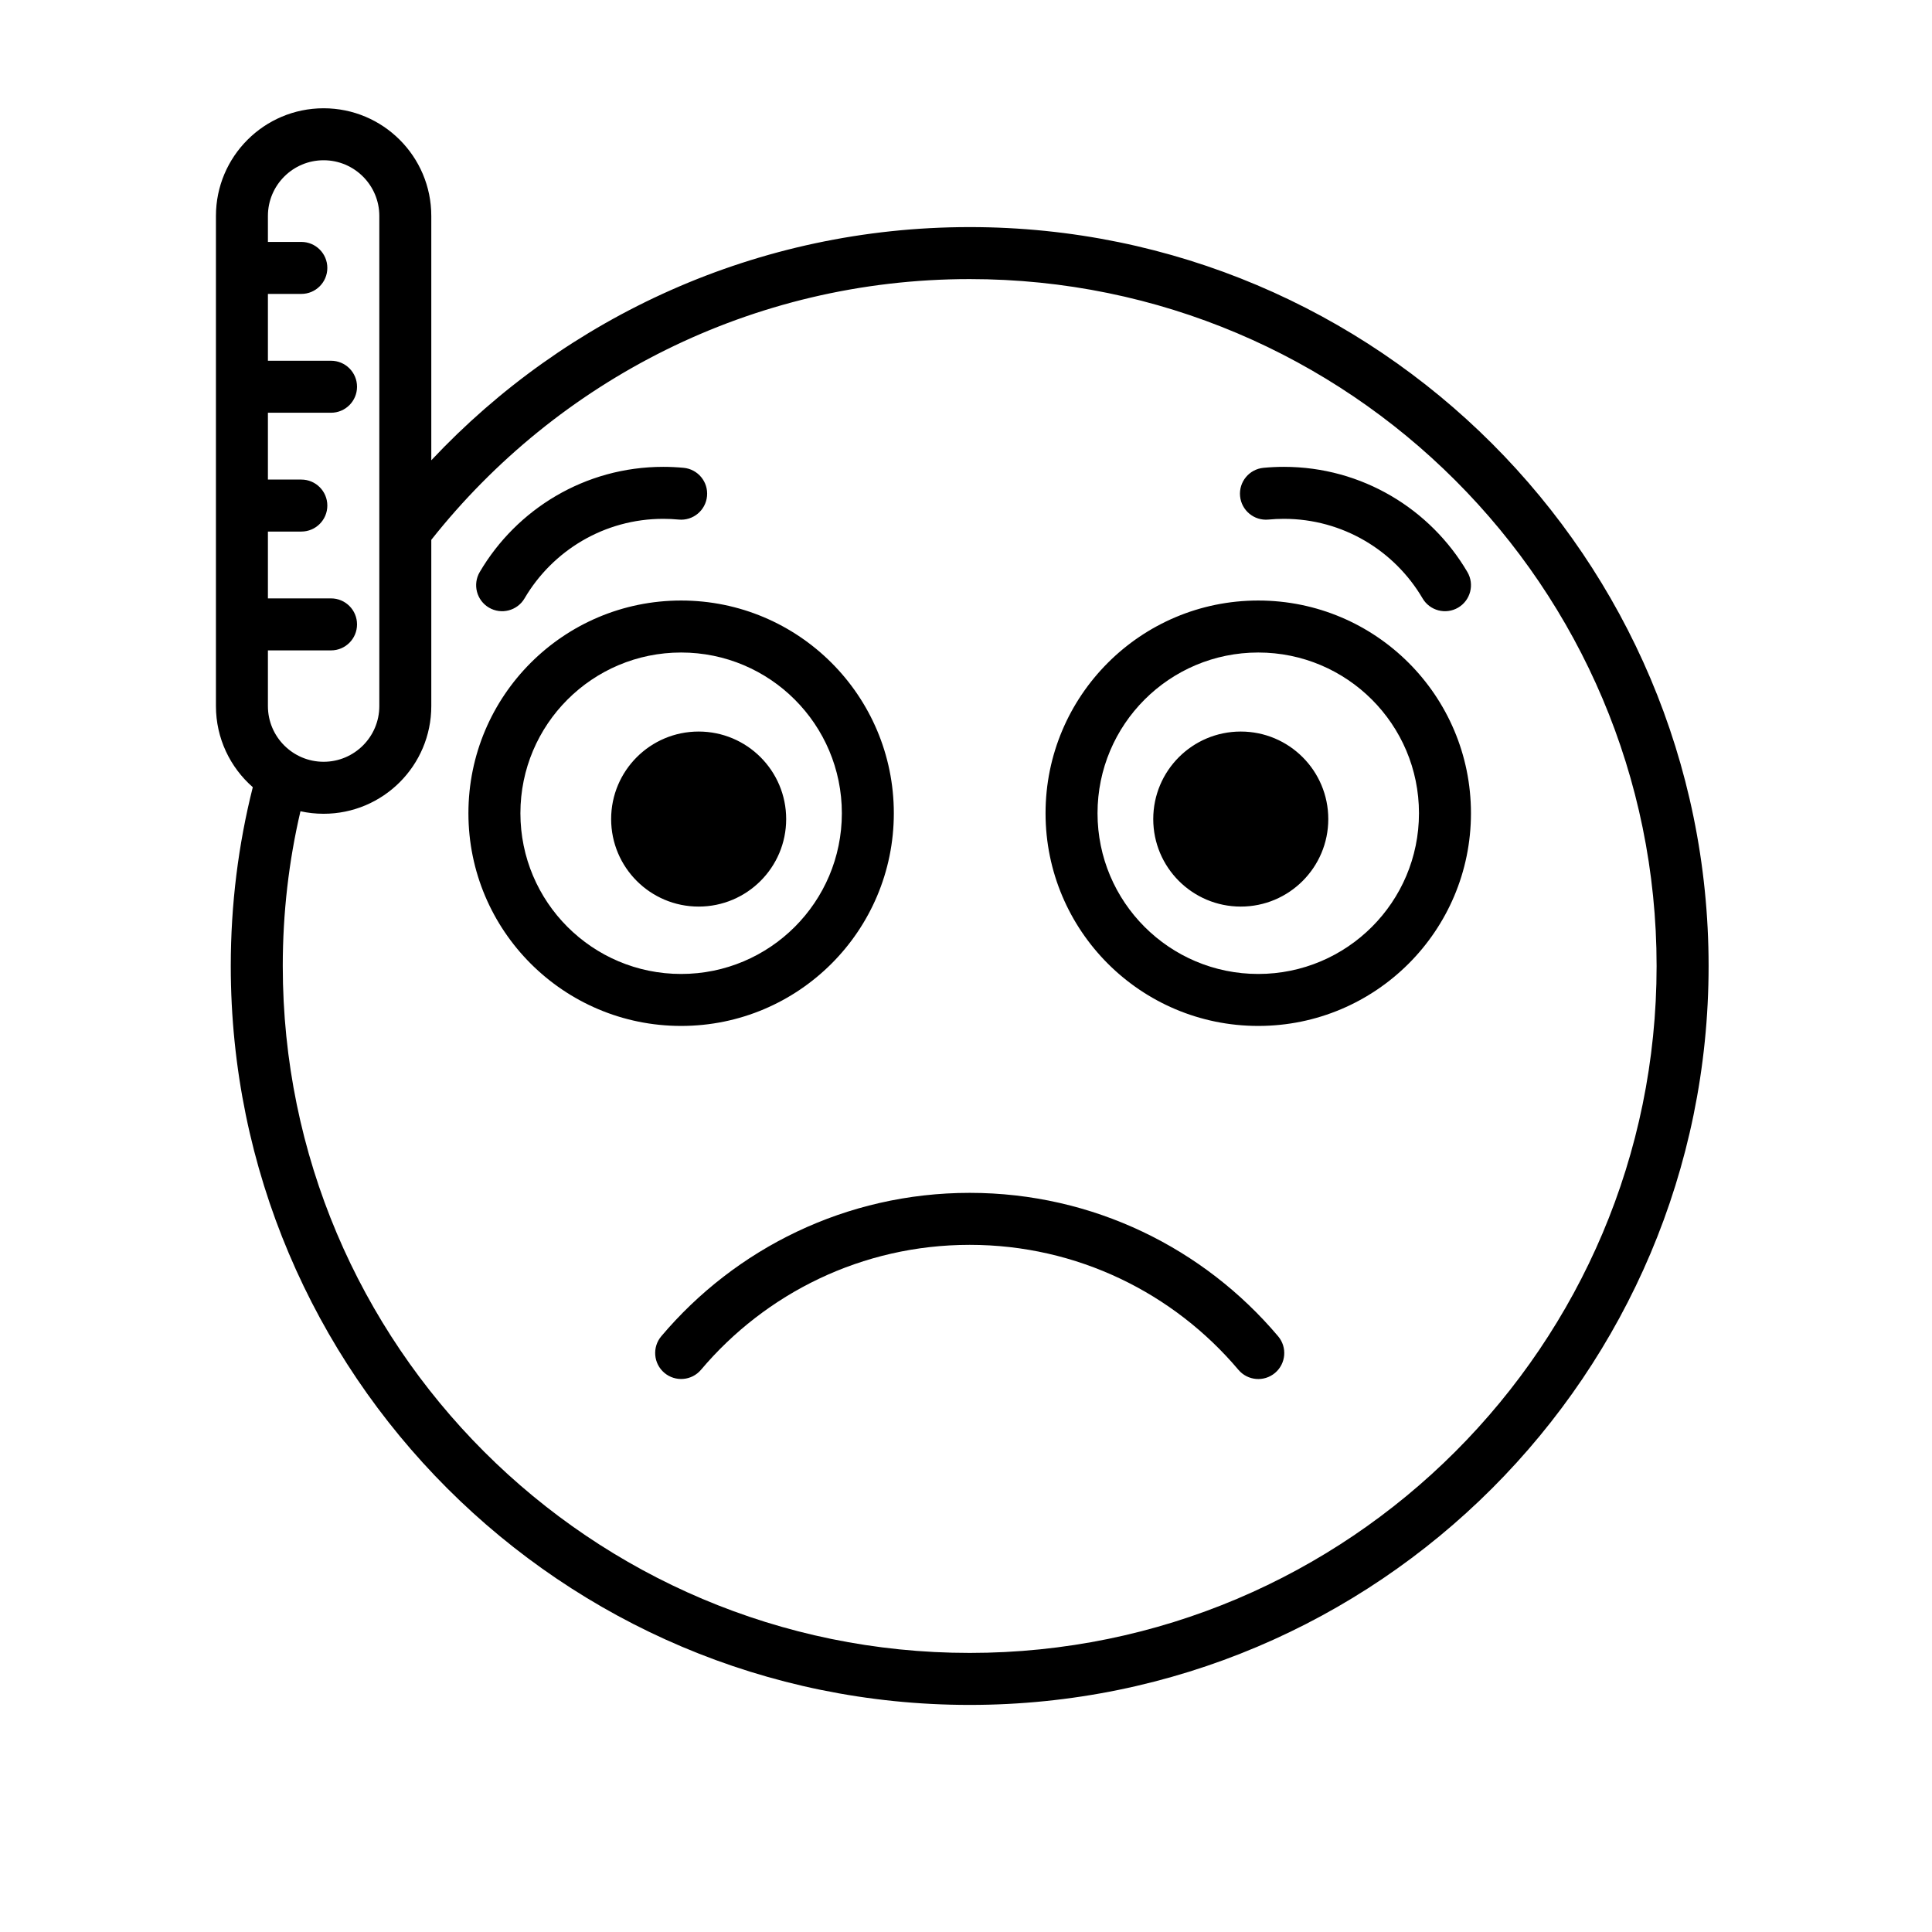 <?xml version="1.0" encoding="UTF-8"?>
<!-- Uploaded to: ICON Repo, www.iconrepo.com, Generator: ICON Repo Mixer Tools -->
<svg fill="#000000" width="800px" height="800px" version="1.1" viewBox="144 144 512 512" xmlns="http://www.w3.org/2000/svg">
 <path d="m215 201.23c0-8.145 6.617-14.762 14.762-14.762s14.762 6.617 14.762 14.762v83.383 0.137 46.367c0 8.145-6.617 14.762-14.762 14.762s-14.762-6.617-14.762-14.762v-14.758h16.73c3.805 0 6.887-3.086 6.887-6.891 0-3.801-3.082-6.887-6.887-6.887h-16.73v-17.711h8.859c3.801 0 6.887-3.086 6.887-6.891 0-3.801-3.086-6.887-6.887-6.887h-8.859v-17.711h16.73c3.805 0 6.887-3.086 6.887-6.891 0-3.801-3.082-6.887-6.887-6.887h-16.73v-17.711h8.859c3.801 0 6.887-3.086 6.887-6.891 0-3.801-3.086-6.887-6.887-6.887h-8.859zm43.297 85.828v44.059c0 15.754-12.781 28.539-28.535 28.539-2.106 0-4.16-0.23-6.137-0.664-3.078 13.156-4.688 26.887-4.688 41.008 0 100.47 81.574 182.04 182.04 182.04 100.46 0 182.04-81.57 182.04-182.04s-81.574-182.04-182.04-182.04c-57.801 0-109.34 26.992-142.68 69.102zm-47.301 65.555c-5.984-5.234-9.77-12.926-9.77-21.496v-129.89c0-15.754 12.785-28.535 28.535-28.535 15.754 0 28.535 12.781 28.535 28.535v64.754c35.699-38.031 86.438-61.801 142.68-61.801 108.07 0 195.82 87.738 195.82 195.82 0 108.07-87.742 195.82-195.82 195.82-108.08 0-195.82-87.742-195.82-195.82 0-16.328 2.008-32.211 5.836-47.387zm113.51-35.691c-23.523 0-42.594 19.066-42.594 42.594 0 23.523 19.07 42.594 42.594 42.594 23.523 0 42.594-19.07 42.594-42.594 0-23.527-19.07-42.594-42.594-42.594zm-56.371 42.594c0-31.133 25.238-56.371 56.371-56.371 31.133 0 56.367 25.238 56.367 56.371 0 31.129-25.234 56.367-56.367 56.367-31.133 0-56.371-25.238-56.371-56.367zm166.72 0c0-23.527 19.07-42.594 42.594-42.594s42.594 19.066 42.594 42.594c0 23.523-19.07 42.594-42.594 42.594s-42.594-19.07-42.594-42.594zm42.594-56.371c-31.133 0-56.367 25.238-56.367 56.371 0 31.129 25.234 56.367 56.367 56.367s56.371-25.238 56.371-56.367c0-31.133-25.238-56.371-56.371-56.371zm-148.3 81.109c12.812 0 23.195-10.383 23.195-23.191 0-12.812-10.383-23.195-23.195-23.195-12.809 0-23.191 10.383-23.191 23.195 0 12.809 10.383 23.191 23.191 23.191zm166.86-23.191c0 12.809-10.383 23.191-23.191 23.191-12.812 0-23.195-10.383-23.195-23.191 0-12.812 10.383-23.195 23.195-23.195 12.809 0 23.191 10.383 23.191 23.195zm-17.168-93.086c1.773-0.168 3.574-0.258 5.394-0.258 20.738 0 38.859 11.223 48.641 27.879 1.926 3.281 0.828 7.504-2.453 9.43-3.281 1.926-7.5 0.828-9.426-2.453-7.414-12.625-21.117-21.078-36.762-21.078-1.379 0-2.742 0.066-4.09 0.195-3.789 0.359-7.148-2.418-7.512-6.207-0.359-3.785 2.418-7.148 6.207-7.508zm-195.83 34.598c7.414-12.625 21.113-21.078 36.762-21.078 1.379 0 2.742 0.066 4.09 0.195 3.789 0.359 7.148-2.418 7.508-6.207 0.363-3.785-2.414-7.148-6.203-7.508-1.777-0.168-3.574-0.258-5.394-0.258-20.738 0-38.859 11.223-48.641 27.879-1.926 3.281-0.828 7.504 2.449 9.43 3.281 1.926 7.504 0.828 9.43-2.453zm36.242 195.54c19.609-23.219 48.957-37.996 81.727-37.996 32.777 0 62.129 14.781 81.738 38.008 2.457 2.906 2.09 7.254-0.816 9.707s-7.254 2.086-9.707-0.82c-17.109-20.262-42.672-33.117-71.215-33.117-28.535 0-54.094 12.852-71.203 33.109-2.453 2.906-6.801 3.269-9.707 0.816-2.906-2.453-3.269-6.801-0.816-9.707z" fill-rule="evenodd"/>
</svg>